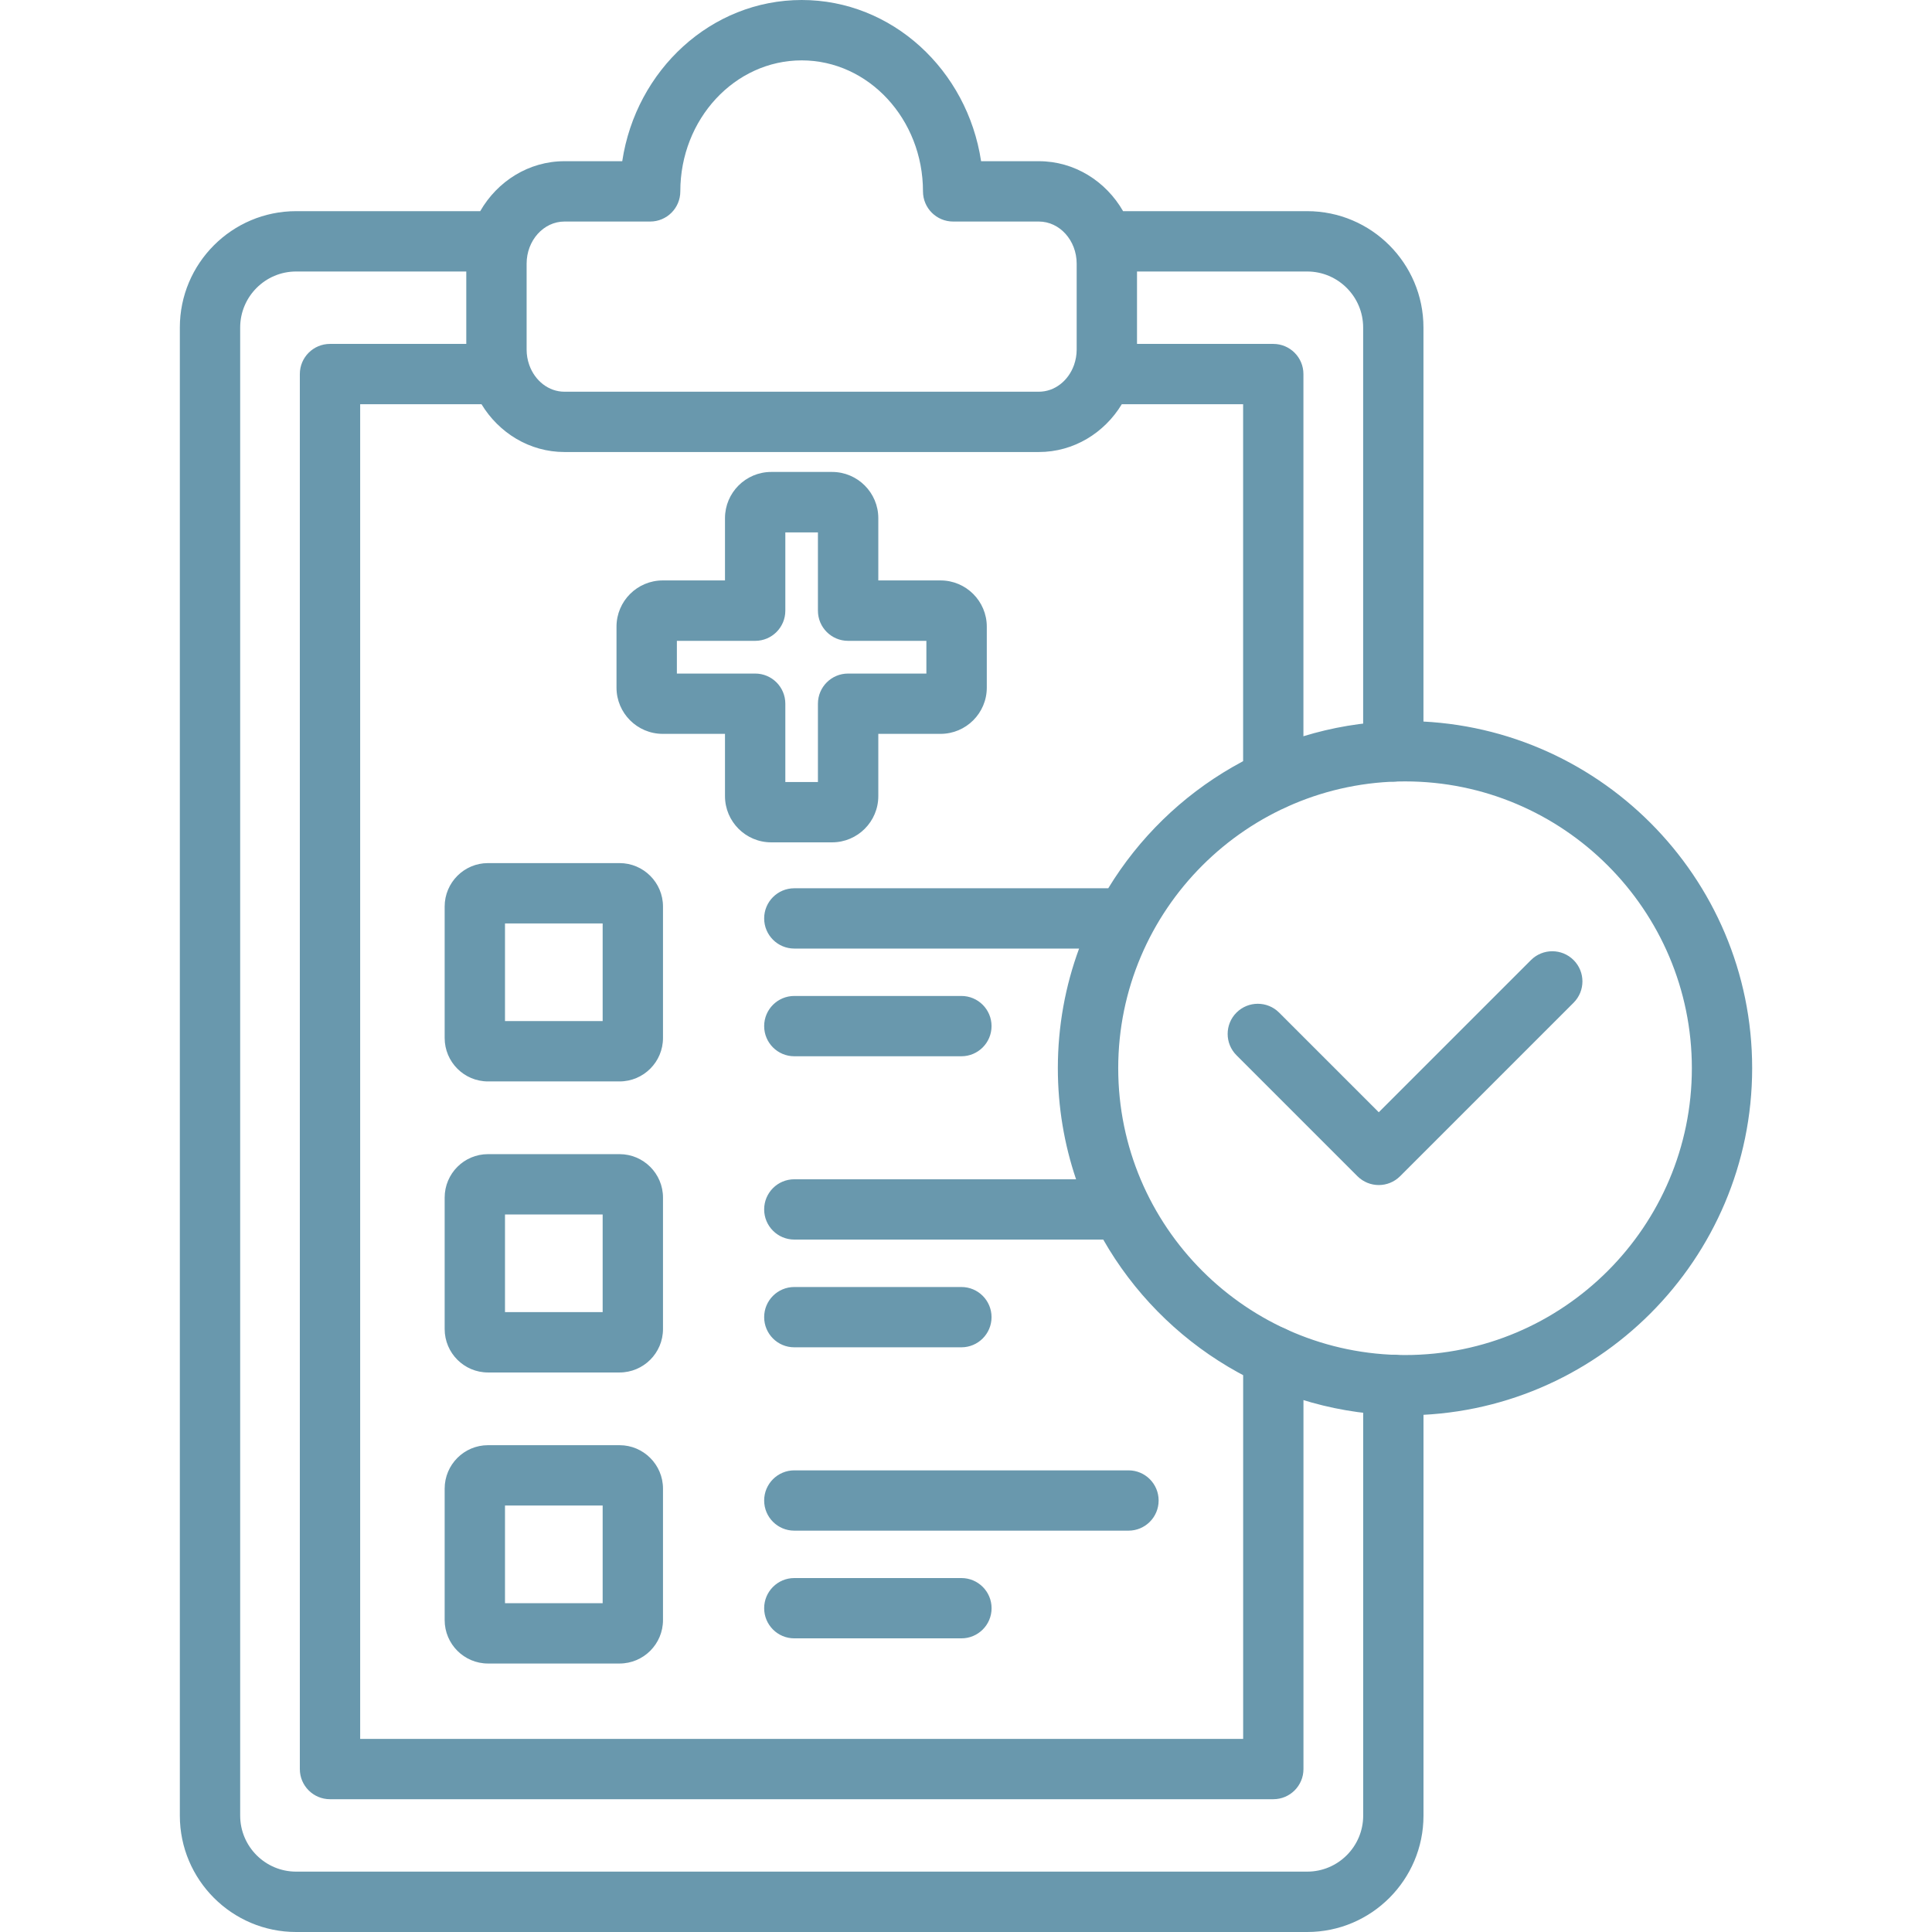 <?xml version="1.0" encoding="UTF-8" standalone="no"?>
<!DOCTYPE svg PUBLIC "-//W3C//DTD SVG 1.1//EN" "http://www.w3.org/Graphics/SVG/1.1/DTD/svg11.dtd">
<svg width="100%" height="100%" viewBox="0 0 512 512" version="1.1" xmlns="http://www.w3.org/2000/svg" xmlns:xlink="http://www.w3.org/1999/xlink" xml:space="preserve" xmlns:serif="http://www.serif.com/" style="fill-rule:evenodd;clip-rule:evenodd;stroke-linejoin:round;stroke-miterlimit:2;">
    <g>
        <path d="M369.24,207.13C373.66,207.13 377.23,203.55 377.23,199.14L377.23,86.8C377.23,69.79 363.41,55.96 346.42,55.96L297.63,55.96C293.08,48.04 284.77,42.72 275.3,42.72L260,42.72C256.35,18.54 236.42,-0 212.46,-0C188.49,-0 168.55,18.54 164.9,42.72L149.59,42.72C140.11,42.72 131.81,48.04 127.26,55.96L78.47,55.96C61.48,55.96 47.66,69.79 47.66,86.8L47.66,481.16C47.66,498.17 61.48,512 78.47,512L346.43,512C363.42,512 377.24,498.17 377.24,481.16L377.24,367C377.24,362.58 373.66,359.01 369.25,359.01C364.84,359.01 361.26,362.59 361.26,367L361.26,481.15C361.26,489.34 354.61,496 346.43,496L78.47,496C70.3,496 63.65,489.34 63.65,481.15L63.65,86.8C63.65,78.61 70.3,71.95 78.47,71.95L123.57,71.95L123.57,91.14L87.45,91.14C83.03,91.14 79.46,94.72 79.46,99.13L79.46,468.82C79.46,473.24 83.04,476.81 87.45,476.81L337.44,476.81C341.86,476.81 345.43,473.23 345.43,468.82L345.43,359.49C345.43,355.07 341.85,351.5 337.44,351.5C333.03,351.5 329.45,355.08 329.45,359.49L329.45,460.83L95.45,460.83L95.45,107.12L127.6,107.12C132.22,114.73 140.35,119.79 149.59,119.79L275.3,119.79C284.55,119.79 292.68,114.73 297.29,107.12L329.44,107.12L329.44,206.64C329.44,211.06 333.02,214.63 337.43,214.63C341.84,214.63 345.42,211.05 345.42,206.64L345.42,99.13C345.42,94.71 341.84,91.14 337.43,91.14L301.32,91.14L301.32,71.95L346.42,71.95C354.59,71.95 361.25,78.61 361.25,86.8L361.25,199.14C361.25,203.55 364.83,207.13 369.24,207.13ZM275.3,103.81L149.59,103.81C145.38,103.81 141.77,100.9 140.29,96.8C140.28,96.75 140.26,96.71 140.24,96.66C139.8,95.41 139.56,94.06 139.56,92.64L139.56,69.88C139.56,63.72 144.06,58.71 149.59,58.71L172.3,58.71C176.72,58.71 180.29,55.13 180.29,50.72C180.29,31.57 194.72,16 212.46,16C230.18,16 244.6,31.58 244.6,50.72C244.6,55.14 248.18,58.71 252.59,58.71L275.3,58.71C280.83,58.71 285.33,63.72 285.33,69.88L285.33,92.64C285.33,94.06 285.08,95.41 284.65,96.66C284.63,96.71 284.62,96.75 284.6,96.8C283.12,100.9 279.51,103.81 275.3,103.81Z" style="fill:rgb(105,152,173);fill-rule:nonzero;"/>
        <path d="M164.19,228.73L129.32,228.73C122.99,228.73 117.84,233.89 117.84,240.24L117.84,275.08C117.84,281.43 122.99,286.59 129.32,286.59L164.19,286.59C170.54,286.59 175.7,281.43 175.7,275.08L175.7,240.24C175.7,233.89 170.53,228.73 164.19,228.73ZM159.71,270.6L133.83,270.6L133.83,244.72L159.71,244.72L159.71,270.6ZM164.19,305.86L129.32,305.86C122.99,305.86 117.84,311.02 117.84,317.37L117.84,352.21C117.84,358.56 122.99,363.72 129.32,363.72L164.19,363.72C170.54,363.72 175.7,358.56 175.7,352.21L175.7,317.37C175.7,311.02 170.53,305.86 164.19,305.86ZM159.71,347.73L133.83,347.73L133.83,321.85L159.71,321.85L159.71,347.73ZM164.19,382.99L129.32,382.99C122.99,382.99 117.84,388.15 117.84,394.5L117.84,429.34C117.84,435.69 122.99,440.85 129.32,440.85L164.19,440.85C170.54,440.85 175.7,435.69 175.7,429.34L175.7,394.5C175.7,388.16 170.53,382.99 164.19,382.99ZM159.71,424.86L133.83,424.86L133.83,398.98L159.71,398.98L159.71,424.86ZM307.05,397.65C307.05,402.07 303.47,405.64 299.06,405.64L210.5,405.64C206.08,405.64 202.51,402.06 202.51,397.65C202.51,393.24 206.09,389.66 210.5,389.66L299.05,389.66C303.47,389.65 307.05,393.23 307.05,397.65ZM262.78,426.19C262.78,430.61 259.2,434.18 254.79,434.18L210.5,434.18C206.08,434.18 202.51,430.6 202.51,426.19C202.51,421.78 206.09,418.2 210.5,418.2L254.78,418.2C259.2,418.2 262.78,421.78 262.78,426.19ZM202.51,349.06C202.51,344.64 206.09,341.07 210.5,341.07L254.78,341.07C259.2,341.07 262.77,344.65 262.77,349.06C262.77,353.47 259.19,357.05 254.78,357.05L210.5,357.05C206.09,357.06 202.51,353.48 202.51,349.06ZM202.51,271.93C202.51,267.51 206.09,263.94 210.5,263.94L254.78,263.94C259.2,263.94 262.77,267.52 262.77,271.93C262.77,276.34 259.19,279.92 254.78,279.92L210.5,279.92C206.09,279.92 202.51,276.35 202.51,271.93ZM220.51,223.23C227.26,223.23 232.76,217.74 232.76,210.98L232.76,194.48L249.26,194.48C256.01,194.48 261.51,188.99 261.51,182.23L261.51,166.07C261.51,159.32 256.02,153.82 249.26,153.82L232.76,153.82L232.76,137.32C232.76,130.57 227.27,125.07 220.51,125.07L204.38,125.07C197.63,125.07 192.13,130.56 192.13,137.32L192.13,153.82L175.63,153.82C168.88,153.82 163.38,159.31 163.38,166.07L163.38,182.23C163.38,188.98 168.87,194.48 175.63,194.48L192.13,194.48L192.13,210.98C192.13,217.73 197.62,223.23 204.38,223.23L220.51,223.23ZM179.38,178.5L179.38,169.83L200.13,169.83C204.55,169.83 208.12,166.25 208.12,161.84L208.12,141.09L216.76,141.09L216.76,161.84C216.76,166.26 220.34,169.83 224.75,169.83L245.5,169.83L245.5,178.5L224.75,178.5C220.33,178.5 216.76,182.08 216.76,186.49L216.76,207.24L208.12,207.24L208.12,186.49C208.12,182.07 204.54,178.5 200.13,178.5L179.38,178.5ZM372.36,191.09C339.07,191.09 309.86,208.85 293.7,235.4L210.5,235.4C206.08,235.4 202.51,238.98 202.51,243.39C202.51,247.8 206.09,251.38 210.5,251.38L285.97,251.38C282.33,261.26 280.34,271.94 280.34,283.07C280.34,293.37 282.04,303.27 285.17,312.52L210.5,312.52C206.08,312.52 202.51,316.1 202.51,320.51C202.51,324.92 206.09,328.5 210.5,328.5L292.37,328.5C308.22,356.29 338.14,375.07 372.36,375.07C423.08,375.07 464.34,333.79 464.34,283.06C464.35,232.35 423.08,191.09 372.36,191.09ZM372.36,359.1C330.44,359.1 296.34,325 296.34,283.08C296.34,241.17 330.44,207.08 372.36,207.08C414.26,207.08 448.36,241.17 448.36,283.08C448.36,324.99 414.27,359.1 372.36,359.1ZM417.02,254.43C420.14,257.55 420.14,262.61 417.02,265.73L371.04,311.71C369.48,313.27 367.43,314.05 365.39,314.05C363.35,314.05 361.3,313.27 359.74,311.71L327.68,279.65C324.56,276.53 324.56,271.47 327.68,268.35C330.8,265.23 335.86,265.23 338.98,268.35L365.39,294.76L405.72,254.43C408.84,251.31 413.9,251.31 417.02,254.43Z" style="fill:rgb(105,152,173);fill-rule:nonzero;"/>
    </g>
</svg>
